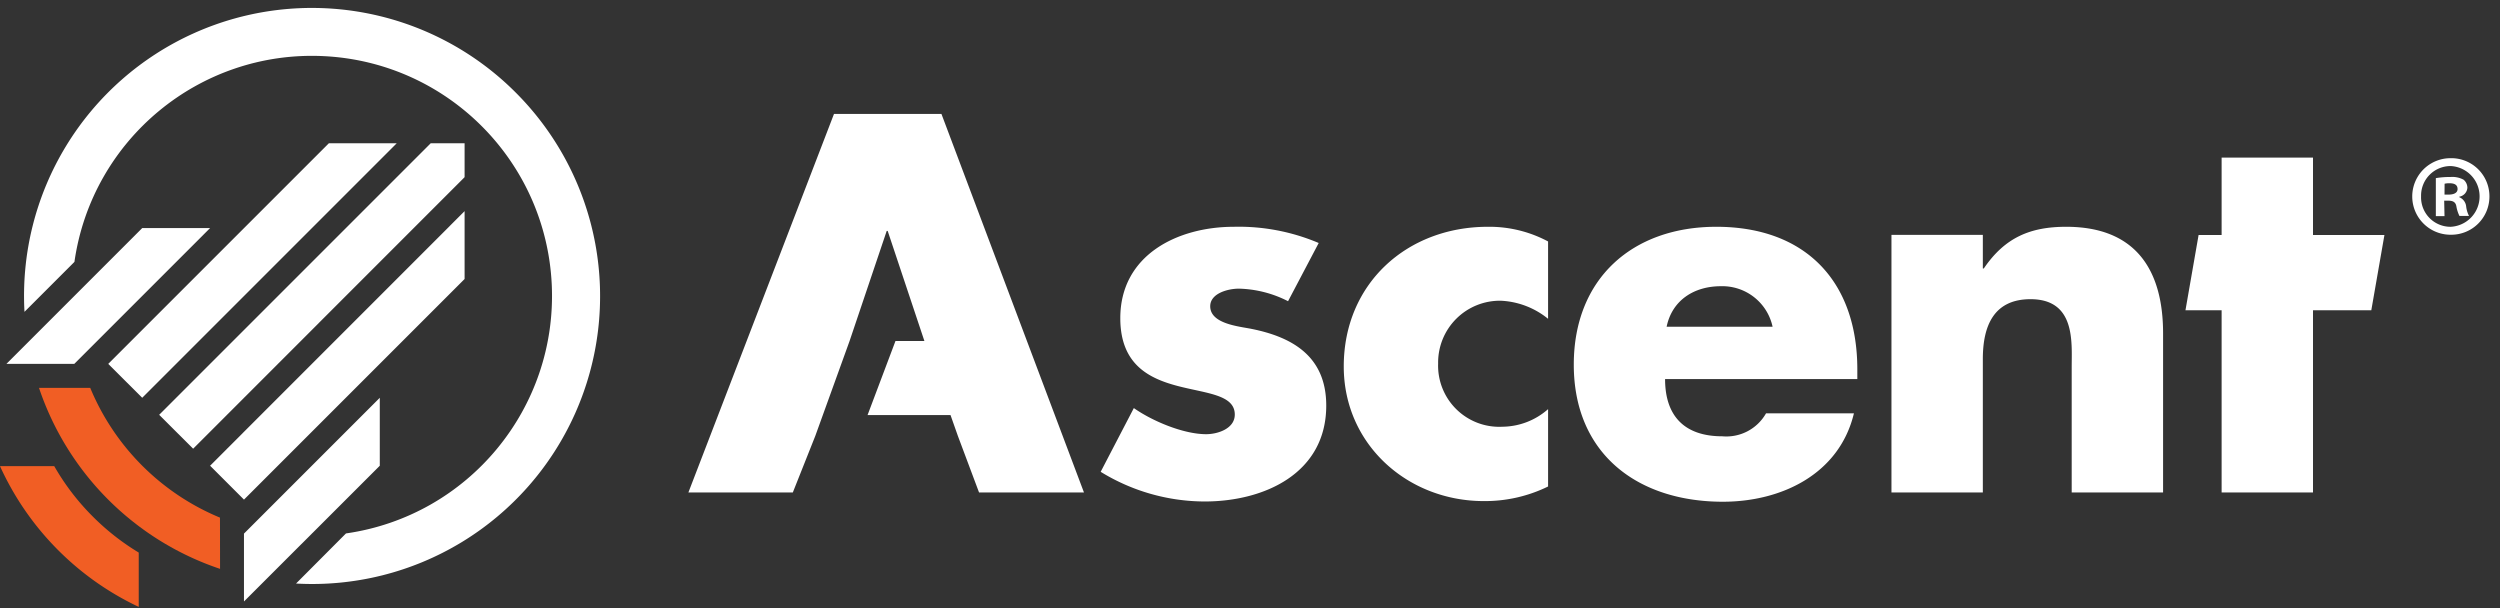 <svg xmlns="http://www.w3.org/2000/svg" width="185" height="45" viewBox="0 0 185 45">
    <rect x="0" y="0" width="185" height="45" fill="#333333" stroke="none"/>
    <g fill="none" fill-rule="nonzero">
        <path fill="#FFF" d="M92.604 24.336c-.93-.186-3.048-.372-3.048-1.674 0-.966 1.338-1.302 2.118-1.302a8.4 8.4 0 0 1 3.642.93l2.268-4.308a15.132 15.132 0 0 0-6.282-1.2c-4.158 0-8.4 2.082-8.4 6.762 0 3.42 2.118 4.458 4.236 5.016 2.118.558 4.236.636 4.236 2.118 0 1.044-1.266 1.452-2.118 1.452-1.674 0-3.978-.966-5.352-1.932l-2.454 4.716a14.748 14.748 0 0 0 7.692 2.196c4.422 0 9-2.082 9-7.098 0-3.558-2.382-5.046-5.538-5.676zM99.438 27.12c0 5.76 4.716 9.96 10.362 9.96a10.602 10.602 0 0 0 4.758-1.08v-5.724a5.172 5.172 0 0 1-3.384 1.302 4.524 4.524 0 0 1-4.752-4.68 4.572 4.572 0 0 1 4.644-4.644c1.277.06 2.502.53 3.492 1.338v-5.724a9.222 9.222 0 0 0-4.458-1.086c-5.982 0-10.662 4.2-10.662 10.338zM127.008 16.782c-6.204 0-10.548 3.828-10.548 10.2 0 6.6 4.716 10.146 11.034 10.146 4.344 0 8.616-2.046 9.696-6.54h-6.504a3.378 3.378 0 0 1-3.234 1.698c-2.79 0-4.236-1.488-4.236-4.236h14.226v-.708c.006-6.498-3.816-10.56-10.434-10.56zm-3.678 7.398c.408-1.974 2.046-3 4.014-3a3.804 3.804 0 0 1 3.828 3h-7.842zM152.898 16.782c-2.64 0-4.53.78-6.096 3.084h-.072v-2.484h-6.762v19.062h6.762v-9.882c0-2.4.78-4.422 3.528-4.422 3.348 0 3.048 3.198 3.048 5.016v9.288h6.762V24.666c0-4.68-2.016-7.884-7.17-7.884zM171.162 17.388v-5.724H164.4v5.724h-1.704l-.972 5.574h2.676v13.482h6.762V22.962h4.314l.972-5.574zM61.716 8.43L50.94 36.444h7.728l1.662-4.182 2.538-7.026 2.748-8.148h.072l2.718 8.148h-2.142L64.2 30.714h6.138l.546 1.548 1.566 4.182h7.764L69.666 8.43z"/>
        <path fill="#F15E24" d="M6.852 38.208a17.592 17.592 0 0 1-2.838-3.714H0A21.216 21.216 0 0 0 10.266 44.91v-4.02a17.73 17.73 0 0 1-3.414-2.682z"/>
        <path fill="#FFF" d="M24.336 10.602L8.01 26.928l2.514 2.508 18.834-18.834zM31.872 10.602L11.778 30.696l2.514 2.508L34.38 13.11v-2.508zM34.38 15.624l-18.834 18.84 2.508 2.508L34.38 20.646z"/>
        <path fill="#FFF" d="M38.148 6.834A21.3 21.3 0 0 0 1.812 23.076l3.696-3.696c1.296-9.066 9.273-15.66 18.421-15.227 9.149.433 16.467 7.751 16.9 16.9.434 9.148-6.16 17.125-15.227 18.421l-3.696 3.708A21.3 21.3 0 0 0 38.148 6.834z"/>
        <path fill="#F15E24" d="M16.278 38.304a17.736 17.736 0 0 1-9.6-9.6H2.886a21.264 21.264 0 0 0 13.398 13.392l-.006-3.792z"/>
        <path fill="#FFF" d="M28.104 29.436l-10.05 10.05v5.022l10.05-10.044zM10.524 16.878h5.022l-10.05 10.05H.474zM184.218 14.52a2.826 2.826 0 0 1-2.88 2.85 2.832 2.832 0 0 1 0-5.664 2.82 2.82 0 0 1 2.88 2.814zm-5.058 0a2.178 2.178 0 0 0 2.196 2.262 2.25 2.25 0 0 0 0-4.494 2.184 2.184 0 0 0-2.196 2.232zm1.734 1.476h-.642v-2.814c.357-.06.718-.088 1.08-.084.339-.029.679.042.978.204.176.15.277.37.276.6a.72.72 0 0 1-.6.654v.036c.283.116.48.38.51.684.028.245.099.482.21.702h-.708a2.622 2.622 0 0 1-.222-.684c-.048-.312-.222-.444-.6-.444h-.306l.024 1.146zm0-1.596h.312c.36 0 .654-.12.654-.408s-.192-.432-.6-.432a1.536 1.536 0 0 0-.36.036l-.006.804z"/>
    </g>
</svg>
